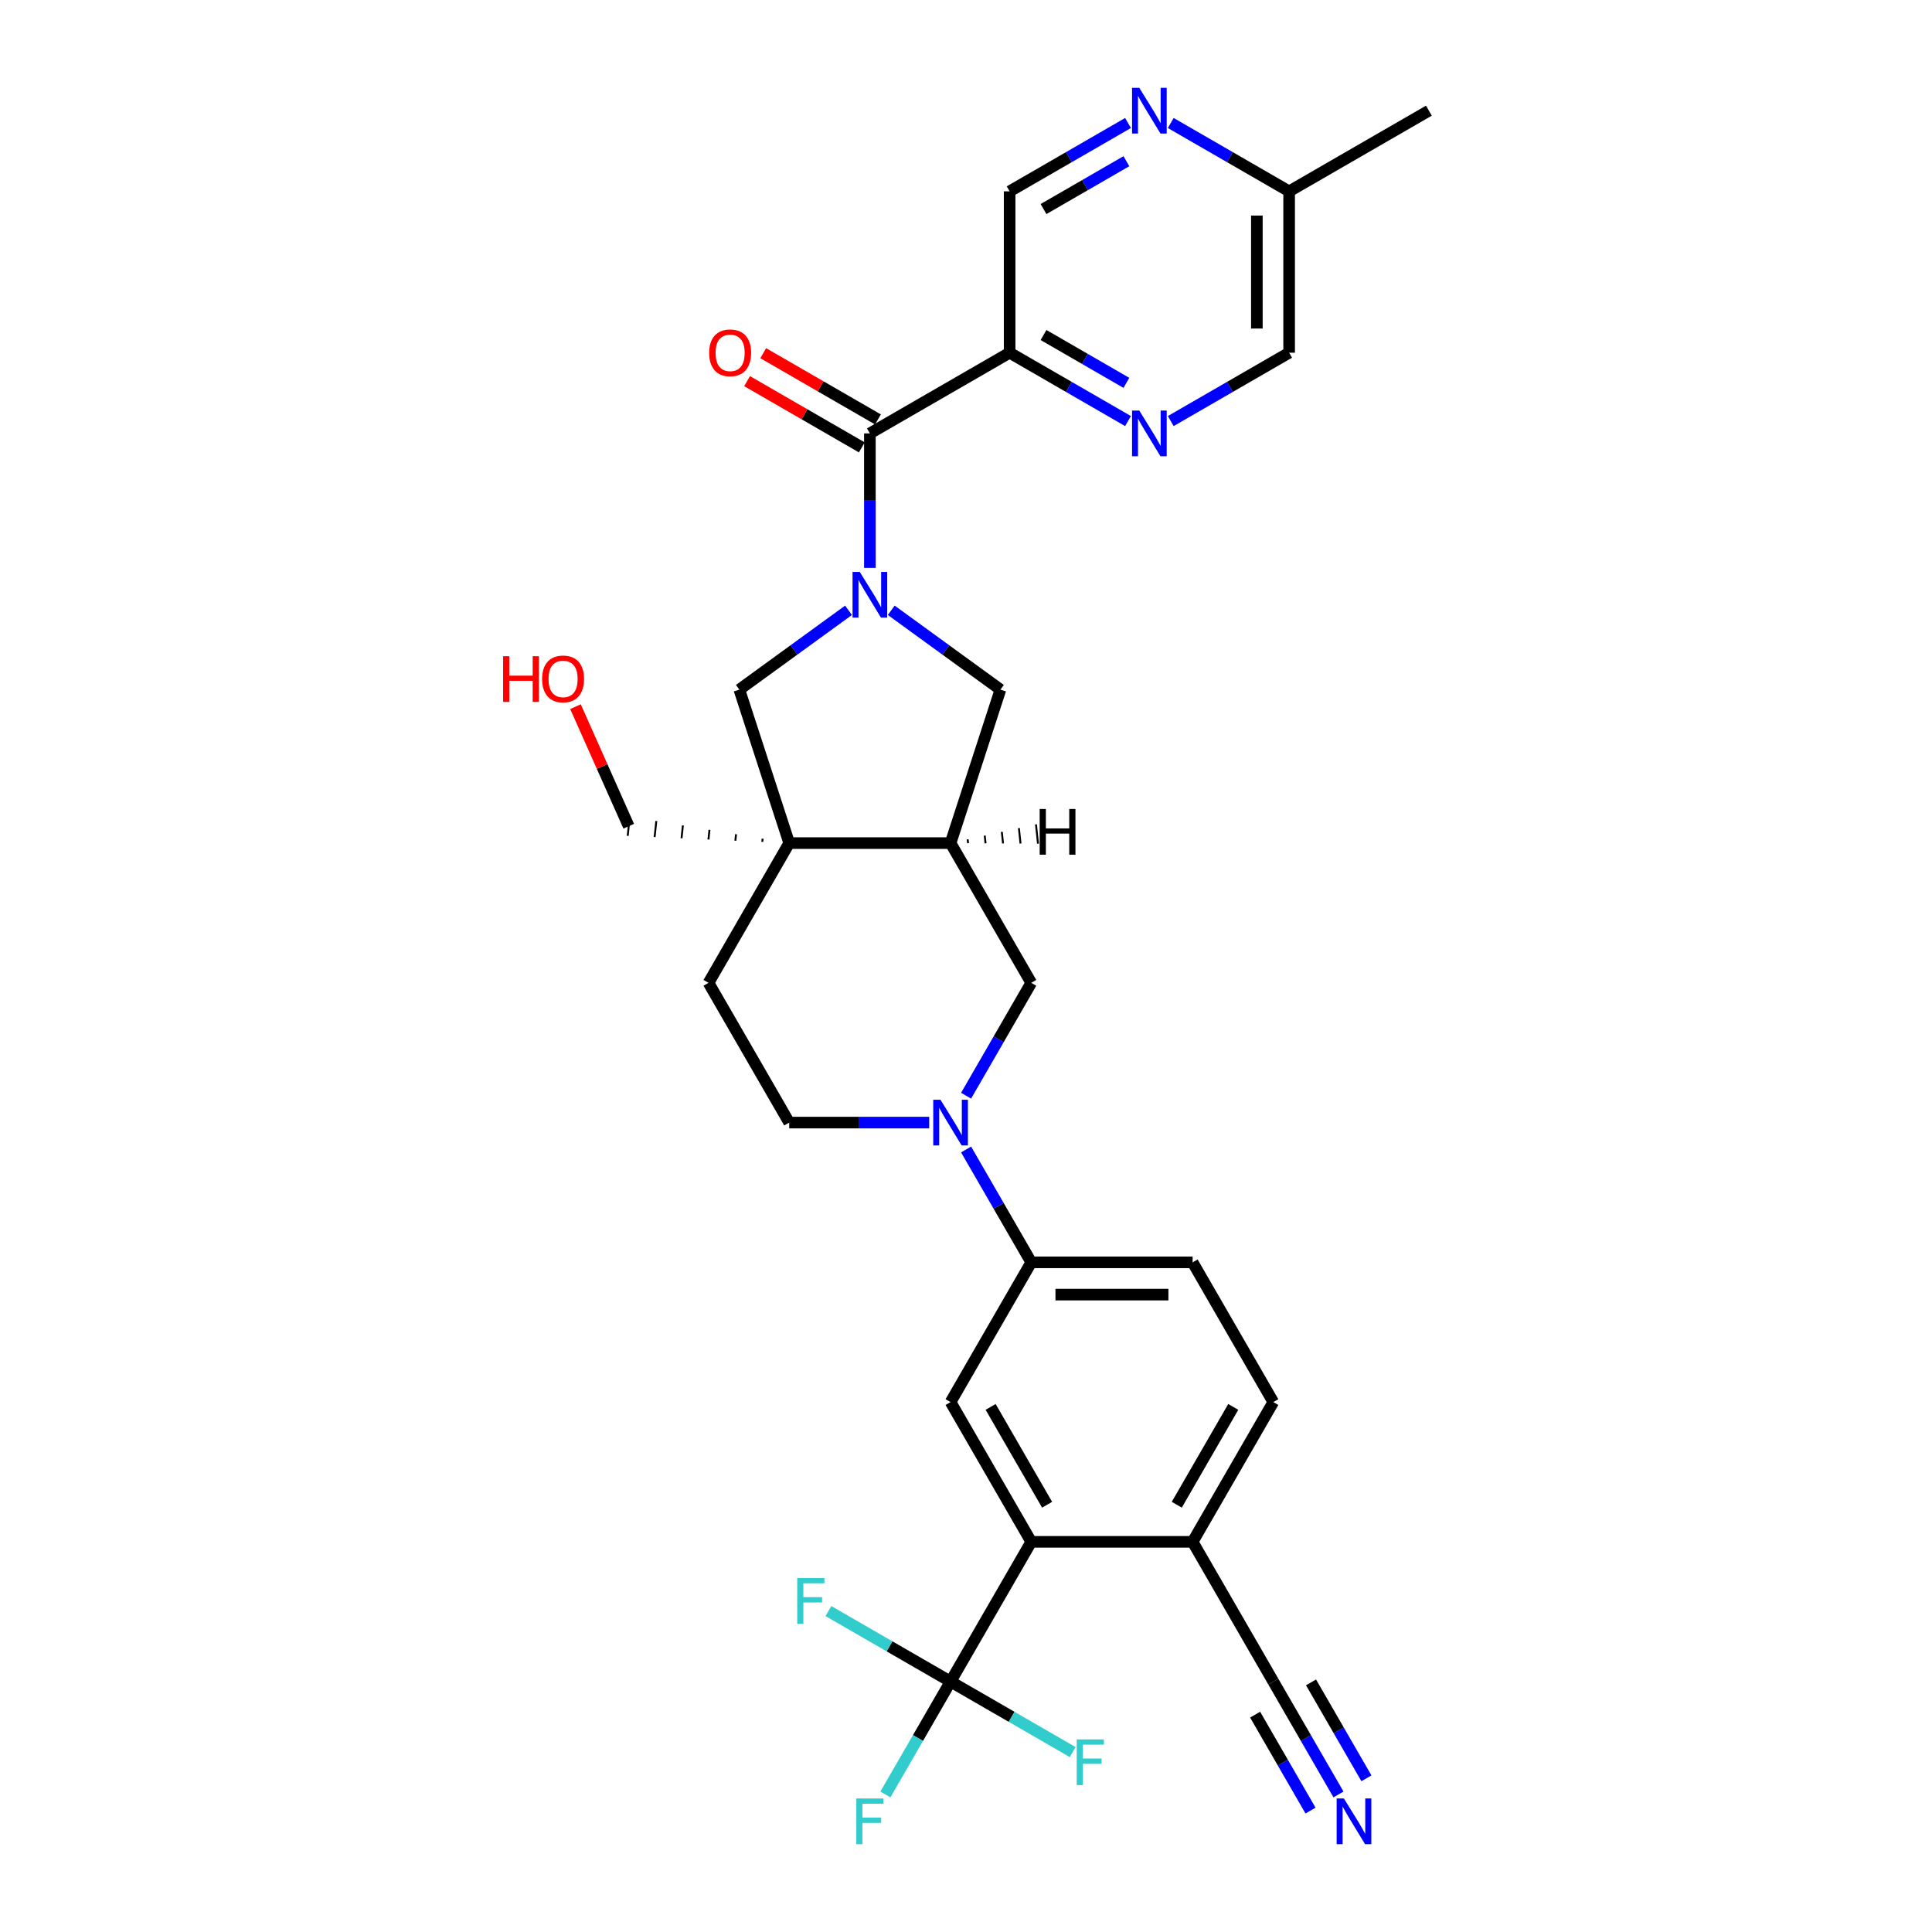 <?xml version='1.0' encoding='iso-8859-1'?>
<svg version='1.1' baseProfile='full'
              xmlns='http://www.w3.org/2000/svg'
                      xmlns:rdkit='http://www.rdkit.org/xml'
                      xmlns:xlink='http://www.w3.org/1999/xlink'
                  xml:space='preserve'
width='1000px' height='1000px' viewBox='0 0 1000 1000'>
<!-- END OF HEADER -->
<rect style='opacity:1.0;fill:#FFFFFF;stroke:none' width='1000' height='1000' x='0' y='0'> </rect>
<path class='bond-0' d='M 450.251,293.938 L 450.251,259.133' style='fill:none;fill-rule:evenodd;stroke:#0000FF;stroke-width:6px;stroke-linecap:butt;stroke-linejoin:miter;stroke-opacity:1' />
<path class='bond-0' d='M 450.251,259.133 L 450.251,224.329' style='fill:none;fill-rule:evenodd;stroke:#000000;stroke-width:6px;stroke-linecap:butt;stroke-linejoin:miter;stroke-opacity:1' />
<path class='bond-7' d='M 439.193,315.887 L 410.936,336.417' style='fill:none;fill-rule:evenodd;stroke:#0000FF;stroke-width:6px;stroke-linecap:butt;stroke-linejoin:miter;stroke-opacity:1' />
<path class='bond-7' d='M 410.936,336.417 L 382.679,356.947' style='fill:none;fill-rule:evenodd;stroke:#000000;stroke-width:6px;stroke-linecap:butt;stroke-linejoin:miter;stroke-opacity:1' />
<path class='bond-8' d='M 461.31,315.887 L 489.567,336.417' style='fill:none;fill-rule:evenodd;stroke:#0000FF;stroke-width:6px;stroke-linecap:butt;stroke-linejoin:miter;stroke-opacity:1' />
<path class='bond-8' d='M 489.567,336.417 L 517.824,356.947' style='fill:none;fill-rule:evenodd;stroke:#000000;stroke-width:6px;stroke-linecap:butt;stroke-linejoin:miter;stroke-opacity:1' />
<path class='bond-5' d='M 450.251,224.329 L 522.585,182.567' style='fill:none;fill-rule:evenodd;stroke:#000000;stroke-width:6px;stroke-linecap:butt;stroke-linejoin:miter;stroke-opacity:1' />
<path class='bond-20' d='M 454.428,217.096 L 424.734,199.952' style='fill:none;fill-rule:evenodd;stroke:#000000;stroke-width:6px;stroke-linecap:butt;stroke-linejoin:miter;stroke-opacity:1' />
<path class='bond-20' d='M 424.734,199.952 L 395.04,182.808' style='fill:none;fill-rule:evenodd;stroke:#FF0000;stroke-width:6px;stroke-linecap:butt;stroke-linejoin:miter;stroke-opacity:1' />
<path class='bond-20' d='M 446.075,231.562 L 416.382,214.419' style='fill:none;fill-rule:evenodd;stroke:#000000;stroke-width:6px;stroke-linecap:butt;stroke-linejoin:miter;stroke-opacity:1' />
<path class='bond-20' d='M 416.382,214.419 L 386.688,197.275' style='fill:none;fill-rule:evenodd;stroke:#FF0000;stroke-width:6px;stroke-linecap:butt;stroke-linejoin:miter;stroke-opacity:1' />
<path class='bond-1' d='M 408.49,436.383 L 382.679,356.947' style='fill:none;fill-rule:evenodd;stroke:#000000;stroke-width:6px;stroke-linecap:butt;stroke-linejoin:miter;stroke-opacity:1' />
<path class='bond-18' d='M 408.49,436.383 L 366.728,508.716' style='fill:none;fill-rule:evenodd;stroke:#000000;stroke-width:6px;stroke-linecap:butt;stroke-linejoin:miter;stroke-opacity:1' />
<path class='bond-28' d='M 394.733,434.097 L 394.558,435.758' style='fill:none;fill-rule:evenodd;stroke:#000000;stroke-width:1.0px;stroke-linecap:butt;stroke-linejoin:miter;stroke-opacity:1' />
<path class='bond-28' d='M 380.975,431.811 L 380.626,435.134' style='fill:none;fill-rule:evenodd;stroke:#000000;stroke-width:1.0px;stroke-linecap:butt;stroke-linejoin:miter;stroke-opacity:1' />
<path class='bond-28' d='M 367.218,429.525 L 366.695,434.509' style='fill:none;fill-rule:evenodd;stroke:#000000;stroke-width:1.0px;stroke-linecap:butt;stroke-linejoin:miter;stroke-opacity:1' />
<path class='bond-28' d='M 353.461,427.24 L 352.763,433.885' style='fill:none;fill-rule:evenodd;stroke:#000000;stroke-width:1.0px;stroke-linecap:butt;stroke-linejoin:miter;stroke-opacity:1' />
<path class='bond-28' d='M 339.704,424.954 L 338.831,433.26' style='fill:none;fill-rule:evenodd;stroke:#000000;stroke-width:1.0px;stroke-linecap:butt;stroke-linejoin:miter;stroke-opacity:1' />
<path class='bond-28' d='M 325.947,422.668 L 324.9,432.636' style='fill:none;fill-rule:evenodd;stroke:#000000;stroke-width:1.0px;stroke-linecap:butt;stroke-linejoin:miter;stroke-opacity:1' />
<path class='bond-31' d='M 408.49,436.383 L 492.013,436.383' style='fill:none;fill-rule:evenodd;stroke:#000000;stroke-width:6px;stroke-linecap:butt;stroke-linejoin:miter;stroke-opacity:1' />
<path class='bond-2' d='M 500.047,567.135 L 516.911,537.926' style='fill:none;fill-rule:evenodd;stroke:#0000FF;stroke-width:6px;stroke-linecap:butt;stroke-linejoin:miter;stroke-opacity:1' />
<path class='bond-2' d='M 516.911,537.926 L 533.775,508.716' style='fill:none;fill-rule:evenodd;stroke:#000000;stroke-width:6px;stroke-linecap:butt;stroke-linejoin:miter;stroke-opacity:1' />
<path class='bond-11' d='M 500.047,594.965 L 516.911,624.174' style='fill:none;fill-rule:evenodd;stroke:#0000FF;stroke-width:6px;stroke-linecap:butt;stroke-linejoin:miter;stroke-opacity:1' />
<path class='bond-11' d='M 516.911,624.174 L 533.775,653.384' style='fill:none;fill-rule:evenodd;stroke:#000000;stroke-width:6px;stroke-linecap:butt;stroke-linejoin:miter;stroke-opacity:1' />
<path class='bond-32' d='M 480.955,581.05 L 444.722,581.05' style='fill:none;fill-rule:evenodd;stroke:#0000FF;stroke-width:6px;stroke-linecap:butt;stroke-linejoin:miter;stroke-opacity:1' />
<path class='bond-32' d='M 444.722,581.05 L 408.49,581.05' style='fill:none;fill-rule:evenodd;stroke:#000000;stroke-width:6px;stroke-linecap:butt;stroke-linejoin:miter;stroke-opacity:1' />
<path class='bond-3' d='M 492.013,870.385 L 533.775,798.051' style='fill:none;fill-rule:evenodd;stroke:#000000;stroke-width:6px;stroke-linecap:butt;stroke-linejoin:miter;stroke-opacity:1' />
<path class='bond-23' d='M 492.013,870.385 L 475.149,899.594' style='fill:none;fill-rule:evenodd;stroke:#000000;stroke-width:6px;stroke-linecap:butt;stroke-linejoin:miter;stroke-opacity:1' />
<path class='bond-23' d='M 475.149,899.594 L 458.285,928.803' style='fill:none;fill-rule:evenodd;stroke:#33CCCC;stroke-width:6px;stroke-linecap:butt;stroke-linejoin:miter;stroke-opacity:1' />
<path class='bond-24' d='M 492.013,870.385 L 460.407,852.137' style='fill:none;fill-rule:evenodd;stroke:#000000;stroke-width:6px;stroke-linecap:butt;stroke-linejoin:miter;stroke-opacity:1' />
<path class='bond-24' d='M 460.407,852.137 L 428.8,833.889' style='fill:none;fill-rule:evenodd;stroke:#33CCCC;stroke-width:6px;stroke-linecap:butt;stroke-linejoin:miter;stroke-opacity:1' />
<path class='bond-25' d='M 492.013,870.385 L 523.62,888.633' style='fill:none;fill-rule:evenodd;stroke:#000000;stroke-width:6px;stroke-linecap:butt;stroke-linejoin:miter;stroke-opacity:1' />
<path class='bond-25' d='M 523.62,888.633 L 555.226,906.881' style='fill:none;fill-rule:evenodd;stroke:#33CCCC;stroke-width:6px;stroke-linecap:butt;stroke-linejoin:miter;stroke-opacity:1' />
<path class='bond-4' d='M 492.013,436.383 L 517.824,356.947' style='fill:none;fill-rule:evenodd;stroke:#000000;stroke-width:6px;stroke-linecap:butt;stroke-linejoin:miter;stroke-opacity:1' />
<path class='bond-12' d='M 492.013,436.383 L 533.775,508.716' style='fill:none;fill-rule:evenodd;stroke:#000000;stroke-width:6px;stroke-linecap:butt;stroke-linejoin:miter;stroke-opacity:1' />
<path class='bond-35' d='M 501.064,436.439 L 500.855,434.446' style='fill:none;fill-rule:evenodd;stroke:#000000;stroke-width:1.0px;stroke-linecap:butt;stroke-linejoin:miter;stroke-opacity:1' />
<path class='bond-35' d='M 510.115,436.496 L 509.696,432.508' style='fill:none;fill-rule:evenodd;stroke:#000000;stroke-width:1.0px;stroke-linecap:butt;stroke-linejoin:miter;stroke-opacity:1' />
<path class='bond-35' d='M 519.166,436.552 L 518.538,430.571' style='fill:none;fill-rule:evenodd;stroke:#000000;stroke-width:1.0px;stroke-linecap:butt;stroke-linejoin:miter;stroke-opacity:1' />
<path class='bond-35' d='M 528.217,436.609 L 527.379,428.634' style='fill:none;fill-rule:evenodd;stroke:#000000;stroke-width:1.0px;stroke-linecap:butt;stroke-linejoin:miter;stroke-opacity:1' />
<path class='bond-35' d='M 537.268,436.665 L 536.22,426.697' style='fill:none;fill-rule:evenodd;stroke:#000000;stroke-width:1.0px;stroke-linecap:butt;stroke-linejoin:miter;stroke-opacity:1' />
<path class='bond-9' d='M 522.585,182.567 L 553.223,200.256' style='fill:none;fill-rule:evenodd;stroke:#000000;stroke-width:6px;stroke-linecap:butt;stroke-linejoin:miter;stroke-opacity:1' />
<path class='bond-9' d='M 553.223,200.256 L 583.86,217.944' style='fill:none;fill-rule:evenodd;stroke:#0000FF;stroke-width:6px;stroke-linecap:butt;stroke-linejoin:miter;stroke-opacity:1' />
<path class='bond-9' d='M 540.129,173.407 L 561.575,185.789' style='fill:none;fill-rule:evenodd;stroke:#000000;stroke-width:6px;stroke-linecap:butt;stroke-linejoin:miter;stroke-opacity:1' />
<path class='bond-9' d='M 561.575,185.789 L 583.021,198.171' style='fill:none;fill-rule:evenodd;stroke:#0000FF;stroke-width:6px;stroke-linecap:butt;stroke-linejoin:miter;stroke-opacity:1' />
<path class='bond-17' d='M 522.585,182.567 L 522.585,99.043' style='fill:none;fill-rule:evenodd;stroke:#000000;stroke-width:6px;stroke-linecap:butt;stroke-linejoin:miter;stroke-opacity:1' />
<path class='bond-6' d='M 533.775,798.051 L 492.013,725.717' style='fill:none;fill-rule:evenodd;stroke:#000000;stroke-width:6px;stroke-linecap:butt;stroke-linejoin:miter;stroke-opacity:1' />
<path class='bond-6' d='M 541.978,778.849 L 512.744,728.215' style='fill:none;fill-rule:evenodd;stroke:#000000;stroke-width:6px;stroke-linecap:butt;stroke-linejoin:miter;stroke-opacity:1' />
<path class='bond-34' d='M 533.775,798.051 L 617.299,798.051' style='fill:none;fill-rule:evenodd;stroke:#000000;stroke-width:6px;stroke-linecap:butt;stroke-linejoin:miter;stroke-opacity:1' />
<path class='bond-26' d='M 605.977,217.944 L 636.615,200.256' style='fill:none;fill-rule:evenodd;stroke:#0000FF;stroke-width:6px;stroke-linecap:butt;stroke-linejoin:miter;stroke-opacity:1' />
<path class='bond-26' d='M 636.615,200.256 L 667.253,182.567' style='fill:none;fill-rule:evenodd;stroke:#000000;stroke-width:6px;stroke-linecap:butt;stroke-linejoin:miter;stroke-opacity:1' />
<path class='bond-10' d='M 492.013,725.717 L 533.775,653.384' style='fill:none;fill-rule:evenodd;stroke:#000000;stroke-width:6px;stroke-linecap:butt;stroke-linejoin:miter;stroke-opacity:1' />
<path class='bond-21' d='M 533.775,653.384 L 617.299,653.384' style='fill:none;fill-rule:evenodd;stroke:#000000;stroke-width:6px;stroke-linecap:butt;stroke-linejoin:miter;stroke-opacity:1' />
<path class='bond-21' d='M 546.304,670.088 L 604.77,670.088' style='fill:none;fill-rule:evenodd;stroke:#000000;stroke-width:6px;stroke-linecap:butt;stroke-linejoin:miter;stroke-opacity:1' />
<path class='bond-13' d='M 692.789,928.803 L 675.925,899.594' style='fill:none;fill-rule:evenodd;stroke:#0000FF;stroke-width:6px;stroke-linecap:butt;stroke-linejoin:miter;stroke-opacity:1' />
<path class='bond-13' d='M 675.925,899.594 L 659.061,870.385' style='fill:none;fill-rule:evenodd;stroke:#000000;stroke-width:6px;stroke-linecap:butt;stroke-linejoin:miter;stroke-opacity:1' />
<path class='bond-13' d='M 707.256,920.451 L 692.921,895.623' style='fill:none;fill-rule:evenodd;stroke:#0000FF;stroke-width:6px;stroke-linecap:butt;stroke-linejoin:miter;stroke-opacity:1' />
<path class='bond-13' d='M 692.921,895.623 L 678.587,870.795' style='fill:none;fill-rule:evenodd;stroke:#000000;stroke-width:6px;stroke-linecap:butt;stroke-linejoin:miter;stroke-opacity:1' />
<path class='bond-13' d='M 678.322,937.156 L 663.988,912.328' style='fill:none;fill-rule:evenodd;stroke:#0000FF;stroke-width:6px;stroke-linecap:butt;stroke-linejoin:miter;stroke-opacity:1' />
<path class='bond-13' d='M 663.988,912.328 L 649.653,887.5' style='fill:none;fill-rule:evenodd;stroke:#000000;stroke-width:6px;stroke-linecap:butt;stroke-linejoin:miter;stroke-opacity:1' />
<path class='bond-14' d='M 583.86,63.666 L 553.223,81.355' style='fill:none;fill-rule:evenodd;stroke:#0000FF;stroke-width:6px;stroke-linecap:butt;stroke-linejoin:miter;stroke-opacity:1' />
<path class='bond-14' d='M 553.223,81.355 L 522.585,99.043' style='fill:none;fill-rule:evenodd;stroke:#000000;stroke-width:6px;stroke-linecap:butt;stroke-linejoin:miter;stroke-opacity:1' />
<path class='bond-14' d='M 583.021,83.439 L 561.575,95.822' style='fill:none;fill-rule:evenodd;stroke:#0000FF;stroke-width:6px;stroke-linecap:butt;stroke-linejoin:miter;stroke-opacity:1' />
<path class='bond-14' d='M 561.575,95.822 L 540.129,108.204' style='fill:none;fill-rule:evenodd;stroke:#000000;stroke-width:6px;stroke-linecap:butt;stroke-linejoin:miter;stroke-opacity:1' />
<path class='bond-27' d='M 605.977,63.666 L 636.615,81.355' style='fill:none;fill-rule:evenodd;stroke:#0000FF;stroke-width:6px;stroke-linecap:butt;stroke-linejoin:miter;stroke-opacity:1' />
<path class='bond-27' d='M 636.615,81.355 L 667.253,99.043' style='fill:none;fill-rule:evenodd;stroke:#000000;stroke-width:6px;stroke-linecap:butt;stroke-linejoin:miter;stroke-opacity:1' />
<path class='bond-15' d='M 659.061,870.385 L 617.299,798.051' style='fill:none;fill-rule:evenodd;stroke:#000000;stroke-width:6px;stroke-linecap:butt;stroke-linejoin:miter;stroke-opacity:1' />
<path class='bond-16' d='M 617.299,798.051 L 659.061,725.717' style='fill:none;fill-rule:evenodd;stroke:#000000;stroke-width:6px;stroke-linecap:butt;stroke-linejoin:miter;stroke-opacity:1' />
<path class='bond-16' d='M 609.097,778.849 L 638.33,728.215' style='fill:none;fill-rule:evenodd;stroke:#000000;stroke-width:6px;stroke-linecap:butt;stroke-linejoin:miter;stroke-opacity:1' />
<path class='bond-19' d='M 366.728,508.716 L 408.49,581.05' style='fill:none;fill-rule:evenodd;stroke:#000000;stroke-width:6px;stroke-linecap:butt;stroke-linejoin:miter;stroke-opacity:1' />
<path class='bond-22' d='M 617.299,653.384 L 659.061,725.717' style='fill:none;fill-rule:evenodd;stroke:#000000;stroke-width:6px;stroke-linecap:butt;stroke-linejoin:miter;stroke-opacity:1' />
<path class='bond-33' d='M 667.253,182.567 L 667.253,99.043' style='fill:none;fill-rule:evenodd;stroke:#000000;stroke-width:6px;stroke-linecap:butt;stroke-linejoin:miter;stroke-opacity:1' />
<path class='bond-33' d='M 650.548,170.039 L 650.548,111.572' style='fill:none;fill-rule:evenodd;stroke:#000000;stroke-width:6px;stroke-linecap:butt;stroke-linejoin:miter;stroke-opacity:1' />
<path class='bond-30' d='M 667.253,99.043 L 739.586,57.282' style='fill:none;fill-rule:evenodd;stroke:#000000;stroke-width:6px;stroke-linecap:butt;stroke-linejoin:miter;stroke-opacity:1' />
<path class='bond-29' d='M 325.423,427.652 L 311.647,396.709' style='fill:none;fill-rule:evenodd;stroke:#000000;stroke-width:6px;stroke-linecap:butt;stroke-linejoin:miter;stroke-opacity:1' />
<path class='bond-29' d='M 311.647,396.709 L 297.87,365.765' style='fill:none;fill-rule:evenodd;stroke:#FF0000;stroke-width:6px;stroke-linecap:butt;stroke-linejoin:miter;stroke-opacity:1' />
<path  class='atom-0' d='M 445.023 296.026
L 452.774 308.554
Q 453.542 309.791, 454.778 312.029
Q 456.015 314.267, 456.081 314.401
L 456.081 296.026
L 459.222 296.026
L 459.222 319.68
L 455.981 319.68
L 447.662 305.982
Q 446.693 304.378, 445.658 302.541
Q 444.655 300.703, 444.355 300.135
L 444.355 319.68
L 441.281 319.68
L 441.281 296.026
L 445.023 296.026
' fill='#0000FF'/>
<path  class='atom-3' d='M 486.785 569.223
L 494.536 581.752
Q 495.304 582.988, 496.54 585.226
Q 497.776 587.465, 497.843 587.598
L 497.843 569.223
L 500.984 569.223
L 500.984 592.877
L 497.743 592.877
L 489.424 579.179
Q 488.455 577.575, 487.42 575.738
Q 486.417 573.9, 486.117 573.332
L 486.117 592.877
L 483.043 592.877
L 483.043 569.223
L 486.785 569.223
' fill='#0000FF'/>
<path  class='atom-10' d='M 589.69 212.502
L 597.441 225.031
Q 598.21 226.267, 599.446 228.505
Q 600.682 230.744, 600.749 230.877
L 600.749 212.502
L 603.889 212.502
L 603.889 236.156
L 600.649 236.156
L 592.33 222.458
Q 591.361 220.854, 590.325 219.017
Q 589.323 217.179, 589.022 216.611
L 589.022 236.156
L 585.948 236.156
L 585.948 212.502
L 589.69 212.502
' fill='#0000FF'/>
<path  class='atom-14' d='M 695.594 930.892
L 703.345 943.42
Q 704.114 944.656, 705.35 946.895
Q 706.586 949.133, 706.653 949.267
L 706.653 930.892
L 709.793 930.892
L 709.793 954.545
L 706.552 954.545
L 698.233 940.848
Q 697.265 939.244, 696.229 937.406
Q 695.227 935.569, 694.926 935.001
L 694.926 954.545
L 691.852 954.545
L 691.852 930.892
L 695.594 930.892
' fill='#0000FF'/>
<path  class='atom-15' d='M 589.69 45.455
L 597.441 57.983
Q 598.21 59.219, 599.446 61.458
Q 600.682 63.696, 600.749 63.83
L 600.749 45.455
L 603.889 45.455
L 603.889 69.109
L 600.649 69.109
L 592.33 55.411
Q 591.361 53.807, 590.325 51.969
Q 589.323 50.132, 589.022 49.564
L 589.022 69.109
L 585.948 69.109
L 585.948 45.455
L 589.69 45.455
' fill='#0000FF'/>
<path  class='atom-21' d='M 367.06 182.634
Q 367.06 176.954, 369.866 173.78
Q 372.672 170.607, 377.918 170.607
Q 383.163 170.607, 385.969 173.78
Q 388.776 176.954, 388.776 182.634
Q 388.776 188.38, 385.936 191.655
Q 383.096 194.895, 377.918 194.895
Q 372.706 194.895, 369.866 191.655
Q 367.06 188.414, 367.06 182.634
M 377.918 192.222
Q 381.526 192.222, 383.464 189.817
Q 385.435 187.378, 385.435 182.634
Q 385.435 177.99, 383.464 175.651
Q 381.526 173.279, 377.918 173.279
Q 374.31 173.279, 372.338 175.618
Q 370.401 177.957, 370.401 182.634
Q 370.401 187.412, 372.338 189.817
Q 374.31 192.222, 377.918 192.222
' fill='#FF0000'/>
<path  class='atom-24' d='M 443.219 930.892
L 457.284 930.892
L 457.284 933.598
L 446.393 933.598
L 446.393 940.781
L 456.081 940.781
L 456.081 943.52
L 446.393 943.52
L 446.393 954.545
L 443.219 954.545
L 443.219 930.892
' fill='#33CCCC'/>
<path  class='atom-25' d='M 412.647 816.796
L 426.712 816.796
L 426.712 819.502
L 415.821 819.502
L 415.821 826.685
L 425.51 826.685
L 425.51 829.425
L 415.821 829.425
L 415.821 840.45
L 412.647 840.45
L 412.647 816.796
' fill='#33CCCC'/>
<path  class='atom-26' d='M 557.314 900.32
L 571.38 900.32
L 571.38 903.026
L 560.488 903.026
L 560.488 910.209
L 570.177 910.209
L 570.177 912.949
L 560.488 912.949
L 560.488 923.974
L 557.314 923.974
L 557.314 900.32
' fill='#33CCCC'/>
<path  class='atom-30' d='M 260.414 339.656
L 263.621 339.656
L 263.621 349.712
L 275.715 349.712
L 275.715 339.656
L 278.923 339.656
L 278.923 363.31
L 275.715 363.31
L 275.715 352.385
L 263.621 352.385
L 263.621 363.31
L 260.414 363.31
L 260.414 339.656
' fill='#FF0000'/>
<path  class='atom-30' d='M 280.593 351.416
Q 280.593 345.736, 283.4 342.563
Q 286.206 339.389, 291.451 339.389
Q 296.696 339.389, 299.503 342.563
Q 302.309 345.736, 302.309 351.416
Q 302.309 357.163, 299.469 360.437
Q 296.63 363.677, 291.451 363.677
Q 286.239 363.677, 283.4 360.437
Q 280.593 357.196, 280.593 351.416
M 291.451 361.005
Q 295.059 361.005, 296.997 358.599
Q 298.968 356.16, 298.968 351.416
Q 298.968 346.772, 296.997 344.433
Q 295.059 342.061, 291.451 342.061
Q 287.843 342.061, 285.872 344.4
Q 283.934 346.739, 283.934 351.416
Q 283.934 356.194, 285.872 358.599
Q 287.843 361.005, 291.451 361.005
' fill='#FF0000'/>
<path  class='atom-32' d='M 538.136 418.735
L 541.344 418.735
L 541.344 428.792
L 553.438 428.792
L 553.438 418.735
L 556.645 418.735
L 556.645 442.389
L 553.438 442.389
L 553.438 431.464
L 541.344 431.464
L 541.344 442.389
L 538.136 442.389
L 538.136 418.735
' fill='#000000'/>
</svg>
